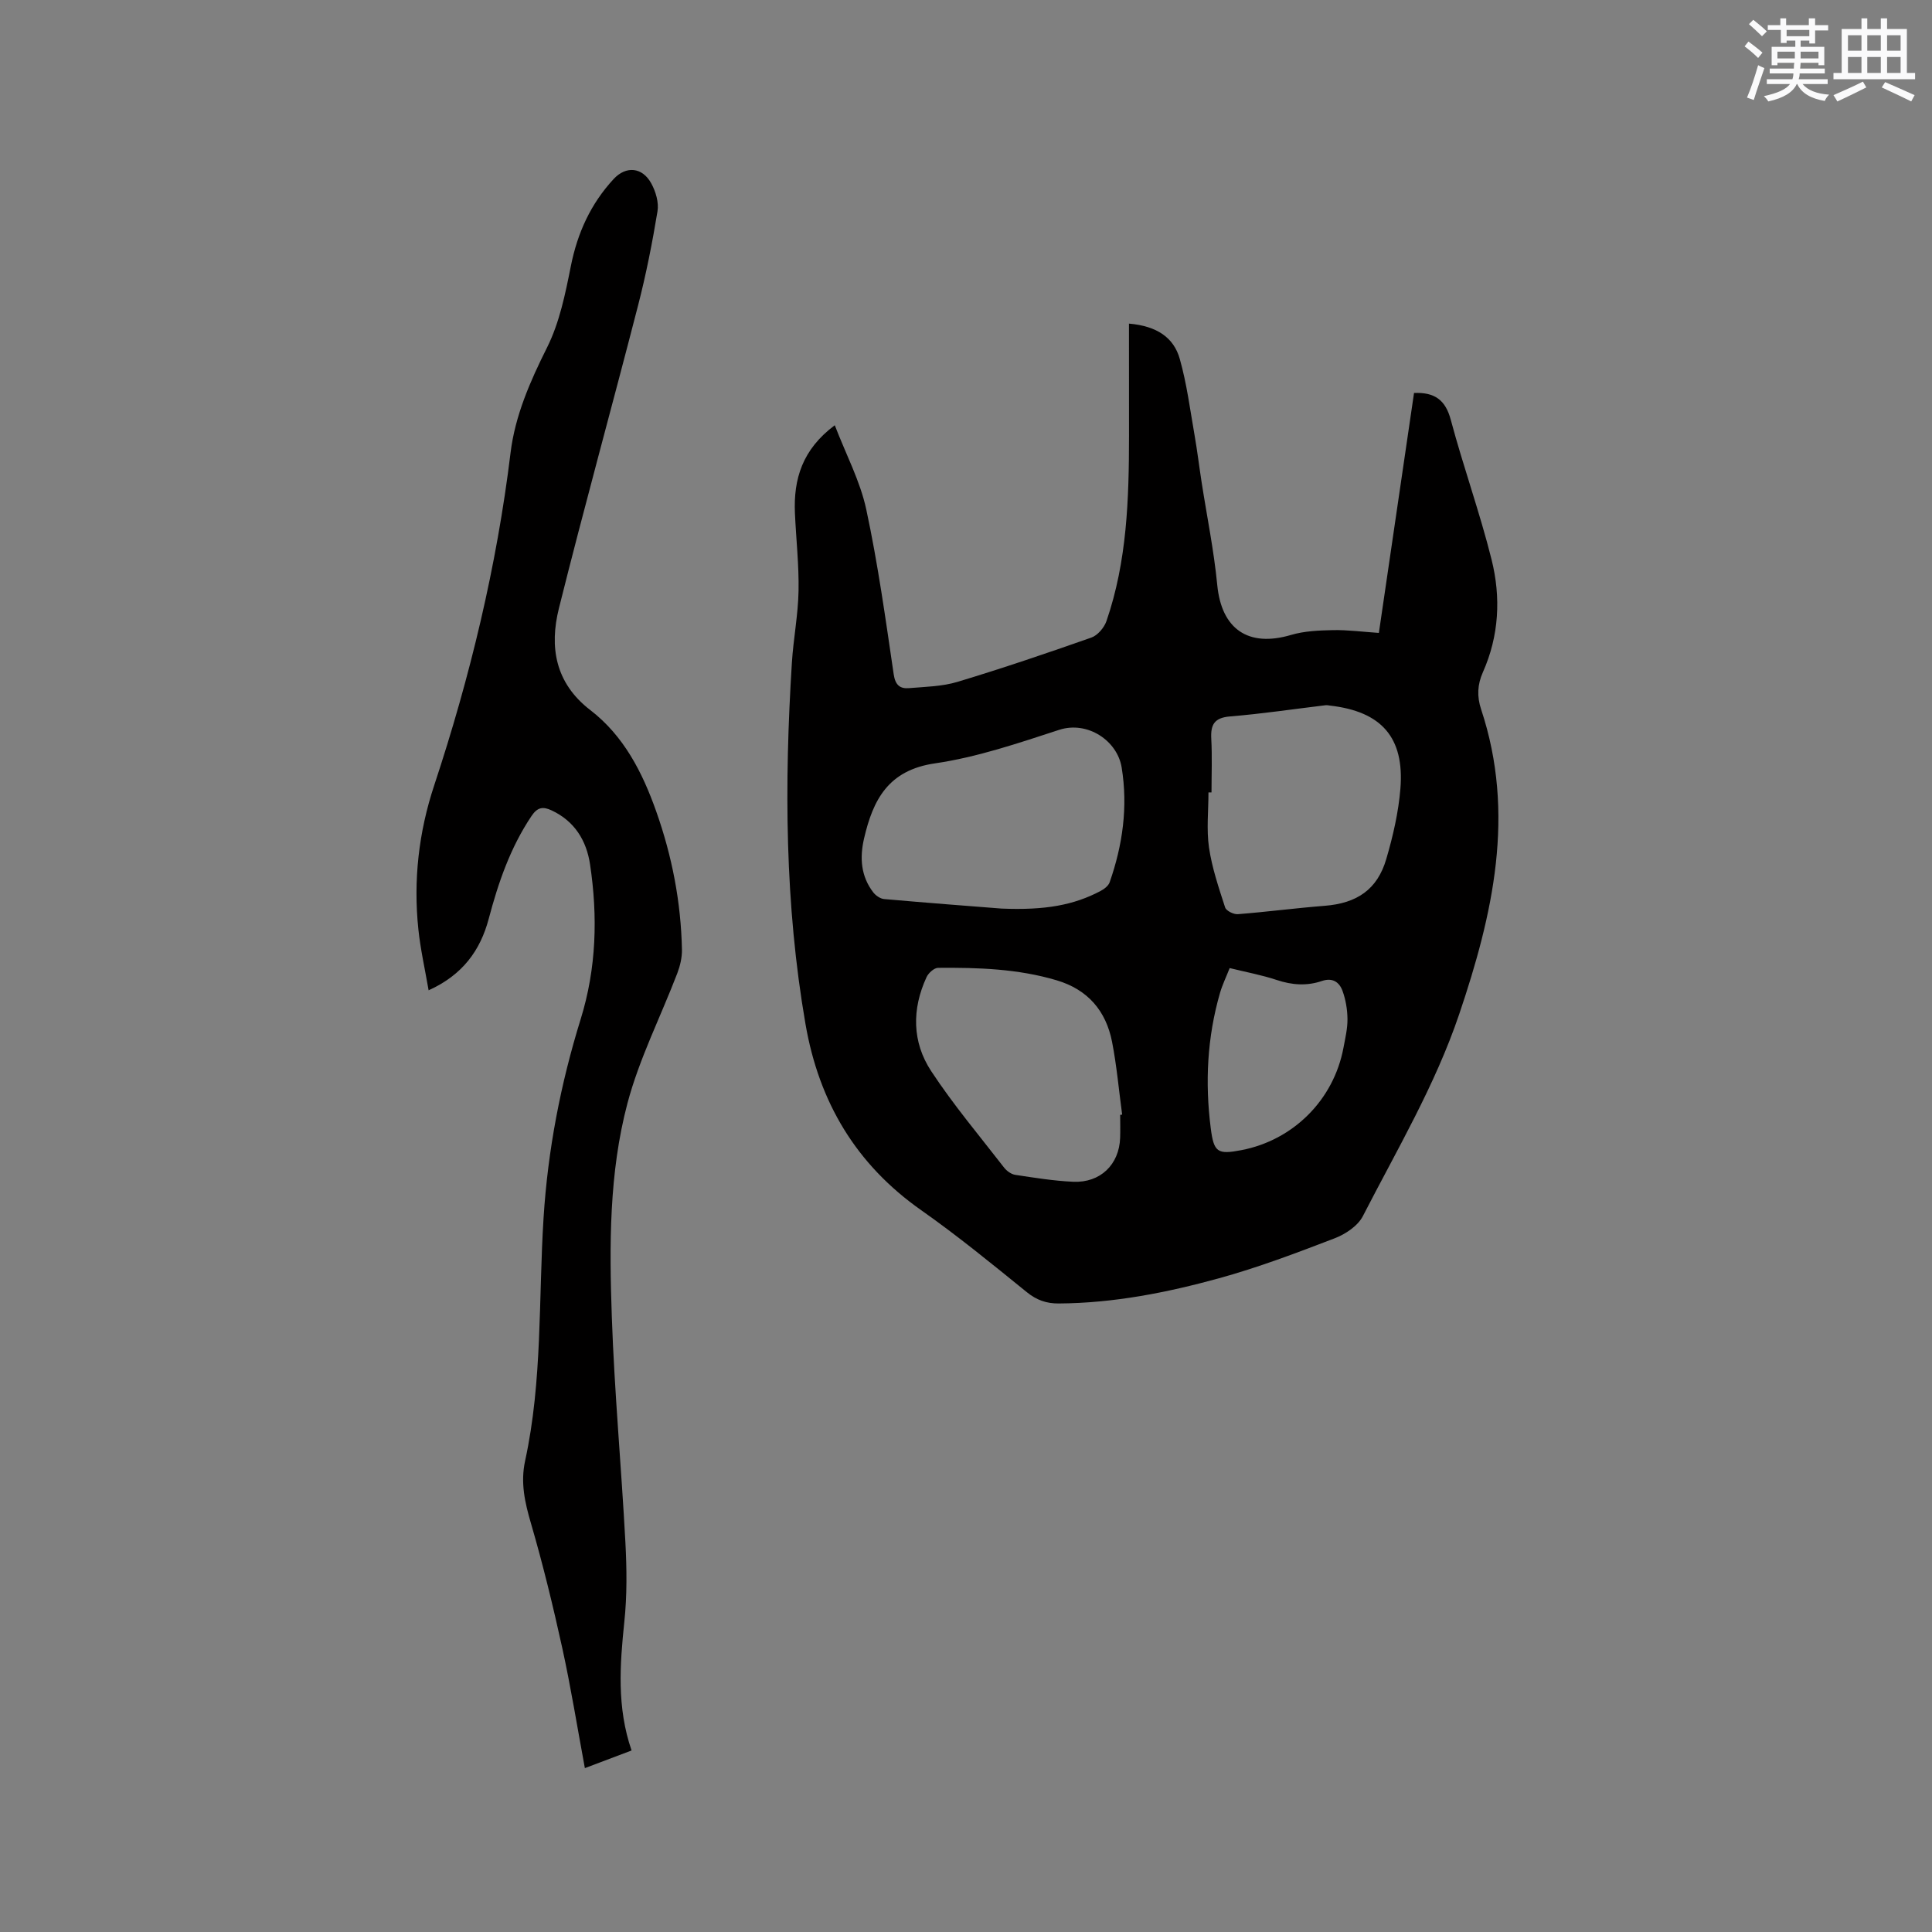 <svg enable-background="new 0 0 400 400" viewBox="0 0 400 400" xmlns="http://www.w3.org/2000/svg"><rect x="0" y="0" width="400" height="400" fill="#808080" stroke="none"/><path d="m233.74 67c5.82.5 9.28 2.91 10.52 7.31 1.46 5.16 2.14 10.54 3.07 15.84.56 3.21.95 6.46 1.45 9.68 1.1 7.09 2.55 14.15 3.24 21.29.88 9.12 6.4 12.96 15.27 10.34 2.76-.82 5.78-.94 8.69-1 3.05-.06 6.11.35 9.5.58 2.45-16.73 4.87-33.23 7.28-49.68 4.27-.18 6.51 1.44 7.61 5.56 2.59 9.7 6.01 19.19 8.44 28.92 1.96 7.83 1.57 15.79-1.8 23.35-1.13 2.54-1.25 5-.36 7.67 7.19 21.66 2.44 42.47-4.54 63.12-4.98 14.73-12.89 28.07-19.94 41.8-1.04 2.03-3.6 3.74-5.85 4.6-7.88 3.03-15.81 6.03-23.93 8.27-10.82 2.98-21.85 5.15-33.18 5.22-2.55.02-4.58-.69-6.63-2.35-7.16-5.8-14.31-11.66-21.84-16.95-13.53-9.5-21.18-22.42-23.97-38.54-4.3-24.82-4.39-49.78-2.82-74.81.31-4.97 1.29-9.91 1.38-14.87.1-5.37-.51-10.75-.75-16.13-.3-7.02 1.51-13.15 8.25-18.18 2.32 6.05 5.26 11.56 6.52 17.43 2.42 11.27 4 22.72 5.68 34.13.33 2.26 1.32 3.03 3.18 2.87 3.36-.28 6.85-.34 10.04-1.3 9.31-2.81 18.53-5.94 27.71-9.17 1.3-.46 2.65-2.05 3.12-3.41 4.28-12.42 4.66-25.34 4.67-38.3-.01-7.58-.01-15.2-.01-23.29zm-26.4 121.11c9.12.38 14.99-.74 20.46-3.61.77-.4 1.68-1.08 1.94-1.83 2.7-7.71 3.81-15.63 2.49-23.76-.9-5.59-7.1-9.71-12.95-7.8-8.45 2.75-16.99 5.67-25.73 6.94-9.66 1.41-12.8 7.54-14.66 15.56-.92 4-.66 7.82 1.93 11.17.51.65 1.44 1.29 2.23 1.36 9.08.8 18.17 1.49 24.29 1.97zm43.49-24.05c-.21 0-.42 0-.63 0 0 3.81-.43 7.68.11 11.41.62 4.22 2.02 8.33 3.34 12.41.23.7 1.76 1.46 2.63 1.39 5.99-.47 11.96-1.26 17.95-1.73 6.68-.52 10.93-3.34 12.79-9.71 1.39-4.74 2.52-9.65 2.92-14.56.85-10.6-3.93-15.96-14.54-17.18-.32-.04-.64-.12-.95-.08-6.6.79-13.17 1.78-19.79 2.32-3.23.27-4.03 1.67-3.88 4.6.2 3.71.05 7.42.05 11.13zm-18.91 66.76c.14-.02.27-.03.41-.05-.68-5.03-1.12-10.1-2.09-15.07-1.26-6.41-5.01-10.82-11.47-12.74-8.03-2.39-16.28-2.65-24.55-2.58-.82.01-2 1.07-2.39 1.93-3.06 6.62-3 13.43.96 19.45 4.57 6.96 9.98 13.37 15.09 19.97.54.7 1.48 1.38 2.32 1.51 3.98.6 7.97 1.25 11.98 1.43 5.63.26 9.54-3.56 9.73-9.08.06-1.59.01-3.18.01-4.77zm22.67-30.39c-.72 1.84-1.51 3.45-2 5.14-2.66 9.19-3.12 18.55-1.92 28 .64 5.02 1.4 5.5 6.32 4.56 10.78-2.06 19.14-10.42 21.16-21.2.37-1.97.85-3.98.83-5.96-.02-1.95-.36-4-1.03-5.83-.66-1.79-2.04-2.8-4.29-2.03-3.08 1.05-6.16.84-9.31-.21-3.08-1.03-6.31-1.62-9.76-2.47z" fill="#010000"/><path d="m130.76 362.42c-3.45 1.3-6.4 2.42-9.67 3.65-1.57-8.46-2.89-16.7-4.67-24.83-1.9-8.66-4-17.3-6.48-25.81-1.27-4.34-2.21-8.43-1.22-12.99 3.61-16.58 2.76-33.53 3.82-50.32.89-14.04 3.52-27.7 7.68-41.11 3.27-10.53 3.56-21.28 1.94-32.07-.74-4.91-3.19-8.93-7.96-11.16-1.8-.84-2.93-.66-4.16 1.17-4.38 6.53-6.87 13.78-8.86 21.29-1.74 6.55-5.42 11.62-12.44 14.79-.76-4.4-1.69-8.49-2.12-12.62-1.07-10.15.07-20.13 3.27-29.79 7.44-22.48 12.95-45.37 15.82-68.91.94-7.68 4.05-14.76 7.55-21.76 2.59-5.17 3.79-11.15 4.94-16.91 1.37-6.86 4.12-12.86 8.84-17.97 2.56-2.77 5.96-2.5 7.82.94.91 1.67 1.57 3.92 1.27 5.73-1.08 6.55-2.37 13.09-4.03 19.52-5.38 20.91-11.15 41.72-16.38 62.67-2 8.01-.79 15.48 6.49 21.08 6.94 5.34 10.79 12.88 13.66 21 3.28 9.27 5.12 18.79 5.32 28.6.03 1.63-.38 3.36-.96 4.89-3.44 8.98-7.87 17.68-10.32 26.91-3.82 14.43-3.76 29.42-3.24 44.25.54 15.55 1.98 31.07 2.81 46.62.29 5.48.36 11.04-.22 16.49-.92 8.89-1.58 17.7 1.5 26.65z" fill="#010000"/><g fill="#fafafb"><path d="m361.2 9.6.8-1c.9.7 1.9 1.4 2.9 2.3l-.9 1.1c-1-1-2-1.8-2.8-2.4zm.5 10.6c.9-2.1 1.6-4.3 2.3-6.7.4.2.8.4 1.3.6-.7 2.1-1.5 4.3-2.2 6.6zm.4-15.2.9-.9c1 .8 2 1.6 2.8 2.4l-1 1c-.9-.9-1.8-1.7-2.7-2.5zm12.5-1.2h1.2v1.4h2.7v1.1h-2.7v2.7h-1.2v-.6h-1.8v1.3h4.9v3.8h-1.2v-.5h-3.7c0 .4-.1.9-.1 1.2h5.1v1h-5.2c0 .5-.1.9-.2 1.2h6v1h-5.2c1.1 1.3 2.9 2 5.5 2.2-.4.4-.7.8-.9 1.3-2.9-.5-4.8-1.6-5.7-3.5h-.1c-.8 1.7-2.7 2.9-5.9 3.6-.2-.4-.6-.8-.9-1.1 2.8-.6 4.6-1.4 5.4-2.5h-4.8v-1h5.3c.1-.3.2-.7.2-1.2h-4.9v-1h5c0-.4 0-.8.1-1.2h-3.5v.5h-1.2v-3.8h4.9v-1.3h-1.8v.5h-1.2v-2.7h-2.7v-1h2.6v-1.4h1.2v1.4h4.7v-1.4zm-6.6 8.3h3.6c0-.4 0-.9 0-1.4h-3.6zm1.9-4.6h4.7v-1.3h-4.7zm6.6 3.2h-3.7v1.4h3.7z"/><path d="m385.3 3.8h1.3v2.2h2.8v-2.2h1.3v2.2h4.1v9.1h1.7v1.3h-16.9v-1.3h1.7v-9.1h4.1v-2.2zm.4 13.1.7 1.2c-1.8.9-3.8 1.9-6 2.9-.2-.4-.5-.8-.8-1.3 2.3-1 4.3-1.9 6.1-2.8zm-3.1-6.4h2.8v-3.2h-2.8zm0 4.6h2.8v-3.3h-2.8zm4-4.6h2.8v-3.2h-2.8zm0 4.6h2.8v-3.3h-2.8zm3.7 1.9c2.1.9 4.1 1.8 6.1 2.7l-.7 1.3c-2.2-1.1-4.2-2-6.1-2.9zm3.2-9.7h-2.8v3.2h2.8zm-2.8 7.8h2.8v-3.3h-2.8z"/></g></svg>